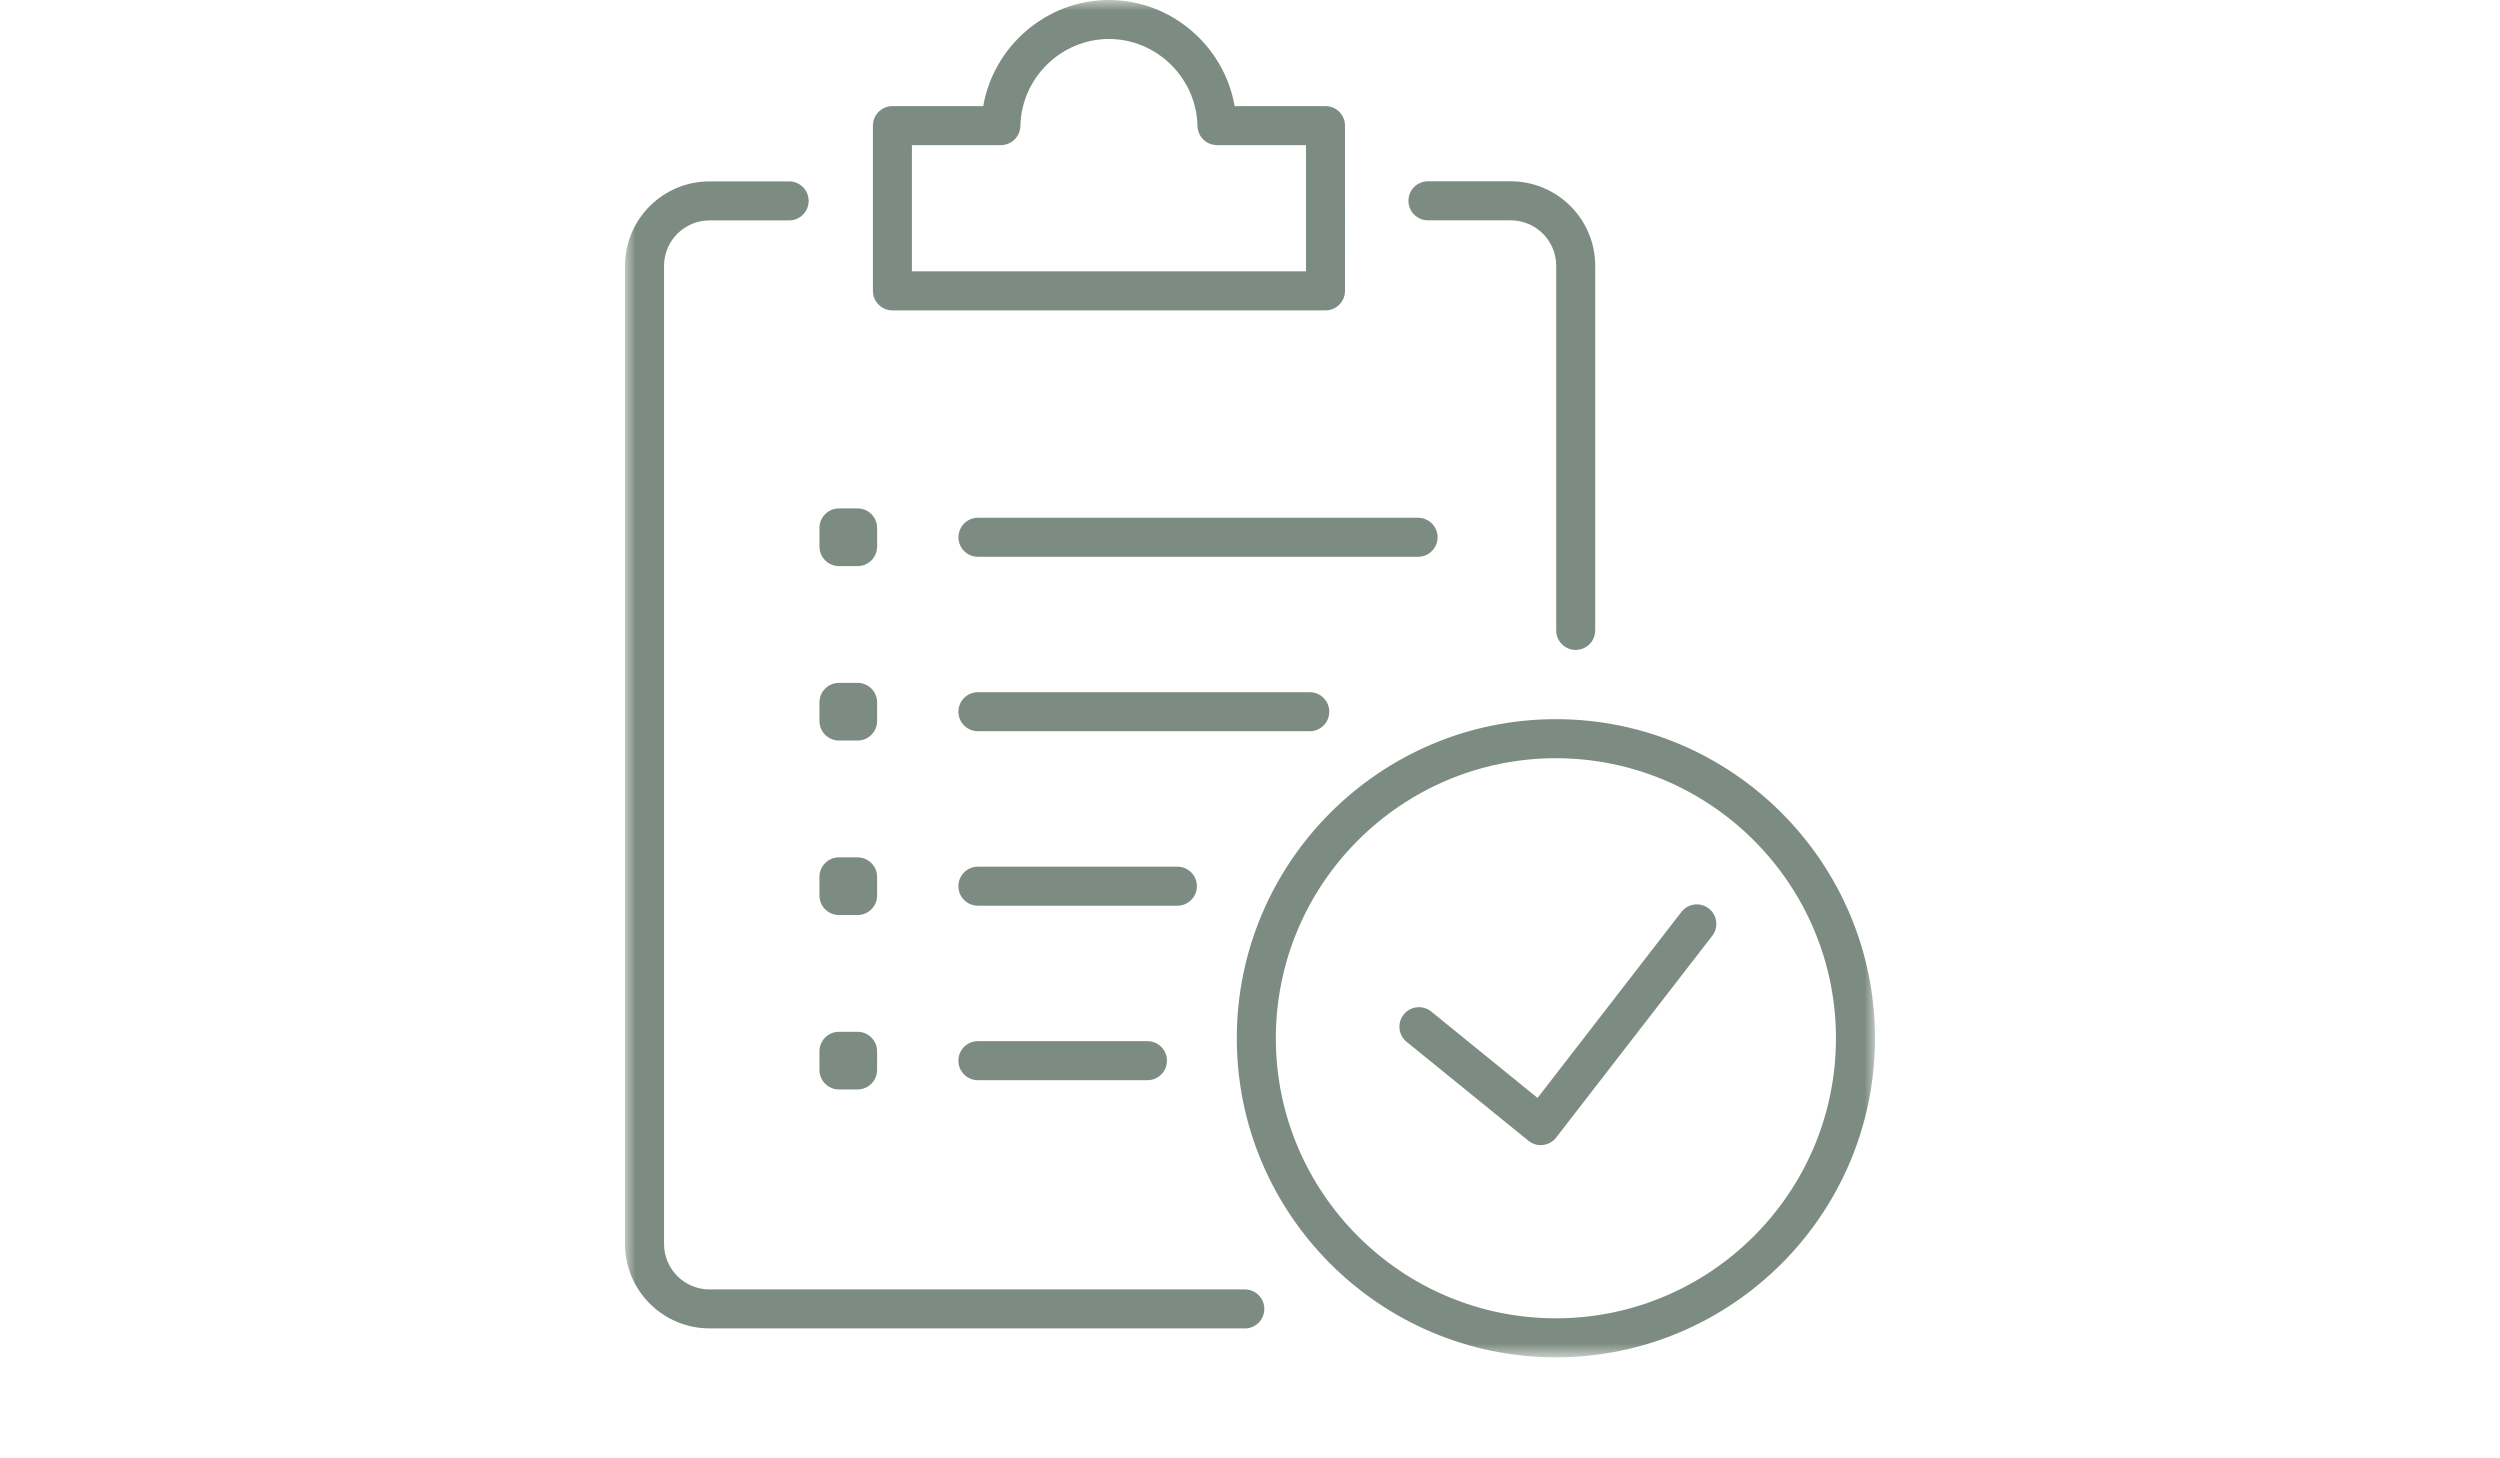 <?xml version="1.0" encoding="UTF-8" standalone="no"?>
<svg
        xmlns:inkscape="http://www.inkscape.org/namespaces/inkscape"
        xmlns:sodipodi="http://sodipodi.sourceforge.net/DTD/sodipodi-0.dtd"
        width="120"
        height="70"
        viewBox="0 0 120 70"
        fill="none"
        version="1.1"
        id="svg3"
        sodipodi:docname="1.svg"
        inkscape:version="1.3.2 (091e20e, 2023-11-25)"
        xmlns="http://www.w3.org/2000/svg">
    <defs
            id="defs3"/>
    <sodipodi:namedview
            id="namedview3"
            pagecolor="#ffffff"
            bordercolor="#000000"
            borderopacity="0.25"
            inkscape:showpageshadow="2"
            inkscape:pageopacity="0.0"
            inkscape:pagecheckerboard="0"
            inkscape:deskcolor="#d1d1d1"
            inkscape:zoom="1.7101449"
            inkscape:cx="59.936441"
            inkscape:cy="69"
            inkscape:window-width="1344"
            inkscape:window-height="449"
            inkscape:window-x="0"
            inkscape:window-y="25"
            inkscape:window-maximized="0"
            inkscape:current-layer="svg3"/>
    <mask
            id="mask0_2064_4292"
            maskUnits="userSpaceOnUse"
            x="30"
            y="0"
            width="60"
            height="66">
        <path
                d="M 90,0 H 30 v 65.152 h 60 z"
                fill="#ffffff"
                id="path1"/>
    </mask>
    <g
            mask="url(#mask0_2064_4292)"
            id="g2">
        <path
                d="M 43.774,13.025 H 62.688 V 6.965 H 58.416 c -0.51,0 -0.927,-0.408 -0.937,-0.917 -0.047,-2.303 -1.952,-4.176 -4.25,-4.176 -2.298,0 -4.203,1.874 -4.25,4.176 -0.01,0.51 -0.425,0.917 -0.937,0.917 h -4.27 v 6.06 z m 19.851,1.874 H 42.837 c -0.517,0 -0.937,-0.419 -0.937,-0.937 V 6.03 c 0,-0.518 0.42,-0.937 0.937,-0.937 h 4.358 C 47.695,2.213 50.231,0 53.229,0 c 2.997,0 5.534,2.213 6.034,5.093 h 4.36 c 0.518,0 0.937,0.42 0.937,0.937 V 13.962 c 0,0.517 -0.419,0.937 -0.937,0.937 M 68.067,26.726 H 46.942 c -0.518,0 -0.937,-0.419 -0.937,-0.937 0,-0.518 0.419,-0.937 0.937,-0.937 H 68.067 c 0.518,0 0.937,0.419 0.937,0.937 0,0.517 -0.419,0.937 -0.937,0.937 z m -26.902,0.447 h -0.894 c -0.517,0 -0.937,-0.419 -0.937,-0.937 v -0.896 c 0,-0.517 0.419,-0.937 0.937,-0.937 h 0.894 c 0.517,0 0.937,0.419 0.937,0.937 v 0.896 c 0,0.518 -0.419,0.937 -0.937,0.937 z m 34.47,4.025 c -0.518,0 -0.937,-0.419 -0.937,-0.937 V 12.758 c 0,-1.204 -0.978,-2.182 -2.182,-2.182 h -3.974 c -0.518,0 -0.937,-0.42 -0.937,-0.937 0,-0.518 0.419,-0.937 0.937,-0.937 h 3.974 c 2.235,0 4.054,1.819 4.054,4.054 v 17.503 c 0,0.517 -0.419,0.937 -0.937,0.937 M 62.868,35.099 H 46.94 c -0.517,0 -0.937,-0.419 -0.937,-0.937 0,-0.517 0.42,-0.937 0.937,-0.937 h 15.928 c 0.517,0 0.937,0.419 0.937,0.937 0,0.518 -0.419,0.937 -0.937,0.937 z m -21.704,0.447 h -0.894 c -0.517,0 -0.937,-0.42 -0.937,-0.937 V 33.715 c 0,-0.518 0.419,-0.937 0.937,-0.937 h 0.894 c 0.517,0 0.937,0.419 0.937,0.937 v 0.894 c 0,0.517 -0.419,0.937 -0.937,0.937 z m 15.35,7.928 h -9.575 c -0.517,0 -0.937,-0.419 -0.937,-0.937 0,-0.518 0.42,-0.937 0.937,-0.937 h 9.575 c 0.518,0 0.937,0.419 0.937,0.937 0,0.517 -0.419,0.937 -0.937,0.937 z m -15.35,0.447 h -0.894 c -0.517,0 -0.937,-0.419 -0.937,-0.937 v -0.894 c 0,-0.518 0.419,-0.937 0.937,-0.937 h 0.894 c 0.517,0 0.937,0.419 0.937,0.937 v 0.894 c 0,0.518 -0.419,0.937 -0.937,0.937 z m 13.913,7.928 h -8.138 c -0.517,0 -0.937,-0.419 -0.937,-0.937 0,-0.518 0.42,-0.937 0.937,-0.937 h 8.138 c 0.518,0 0.937,0.419 0.937,0.937 0,0.517 -0.419,0.937 -0.937,0.937 z m -13.913,0.445 h -0.894 c -0.517,0 -0.937,-0.42 -0.937,-0.937 v -0.894 c 0,-0.517 0.419,-0.937 0.937,-0.937 h 0.894 c 0.517,0 0.937,0.419 0.937,0.937 v 0.894 c 0,0.517 -0.419,0.937 -0.937,0.937 z m 32.792,2.674 c -0.214,0 -0.423,-0.073 -0.59,-0.21 l -5.848,-4.75 c -0.402,-0.325 -0.463,-0.915 -0.135,-1.317 0.325,-0.402 0.915,-0.463 1.317,-0.137 l 5.103,4.146 6.904,-8.926 c 0.318,-0.41 0.904,-0.484 1.313,-0.169 0.41,0.318 0.484,0.906 0.169,1.313 l -7.493,9.684 c -0.155,0.2 -0.382,0.327 -0.633,0.357 -0.035,0.004 -0.071,0.006 -0.108,0.006 M 59.751,63.762 H 34.056 C 31.819,63.762 30,61.943 30,59.708 V 12.76 c 0,-2.237 1.819,-4.054 4.056,-4.054 h 3.823 c 0.518,0 0.937,0.42 0.937,0.937 0,0.518 -0.419,0.937 -0.937,0.937 h -3.823 c -1.204,0 -2.182,0.978 -2.182,2.182 v 46.948 c 0,1.204 0.978,2.182 2.182,2.182 H 59.751 c 0.518,0 0.937,0.419 0.937,0.937 0,0.518 -0.419,0.937 -0.937,0.937 M 74.683,36.395 c -7.412,0 -13.443,6.03 -13.443,13.443 0,7.412 6.03,13.441 13.443,13.441 7.412,0 13.443,-6.03 13.443,-13.441 0,-7.41 -6.03,-13.443 -13.443,-13.443 z m 0,28.757 c -8.445,0 -15.317,-6.869 -15.317,-15.315 0,-8.445 6.871,-15.317 15.317,-15.317 8.445,0 15.317,6.871 15.317,15.317 0,8.445 -6.871,15.315 -15.317,15.315 z"
                fill="#7d8c82"
                id="path2"/>
    </g>
</svg>
